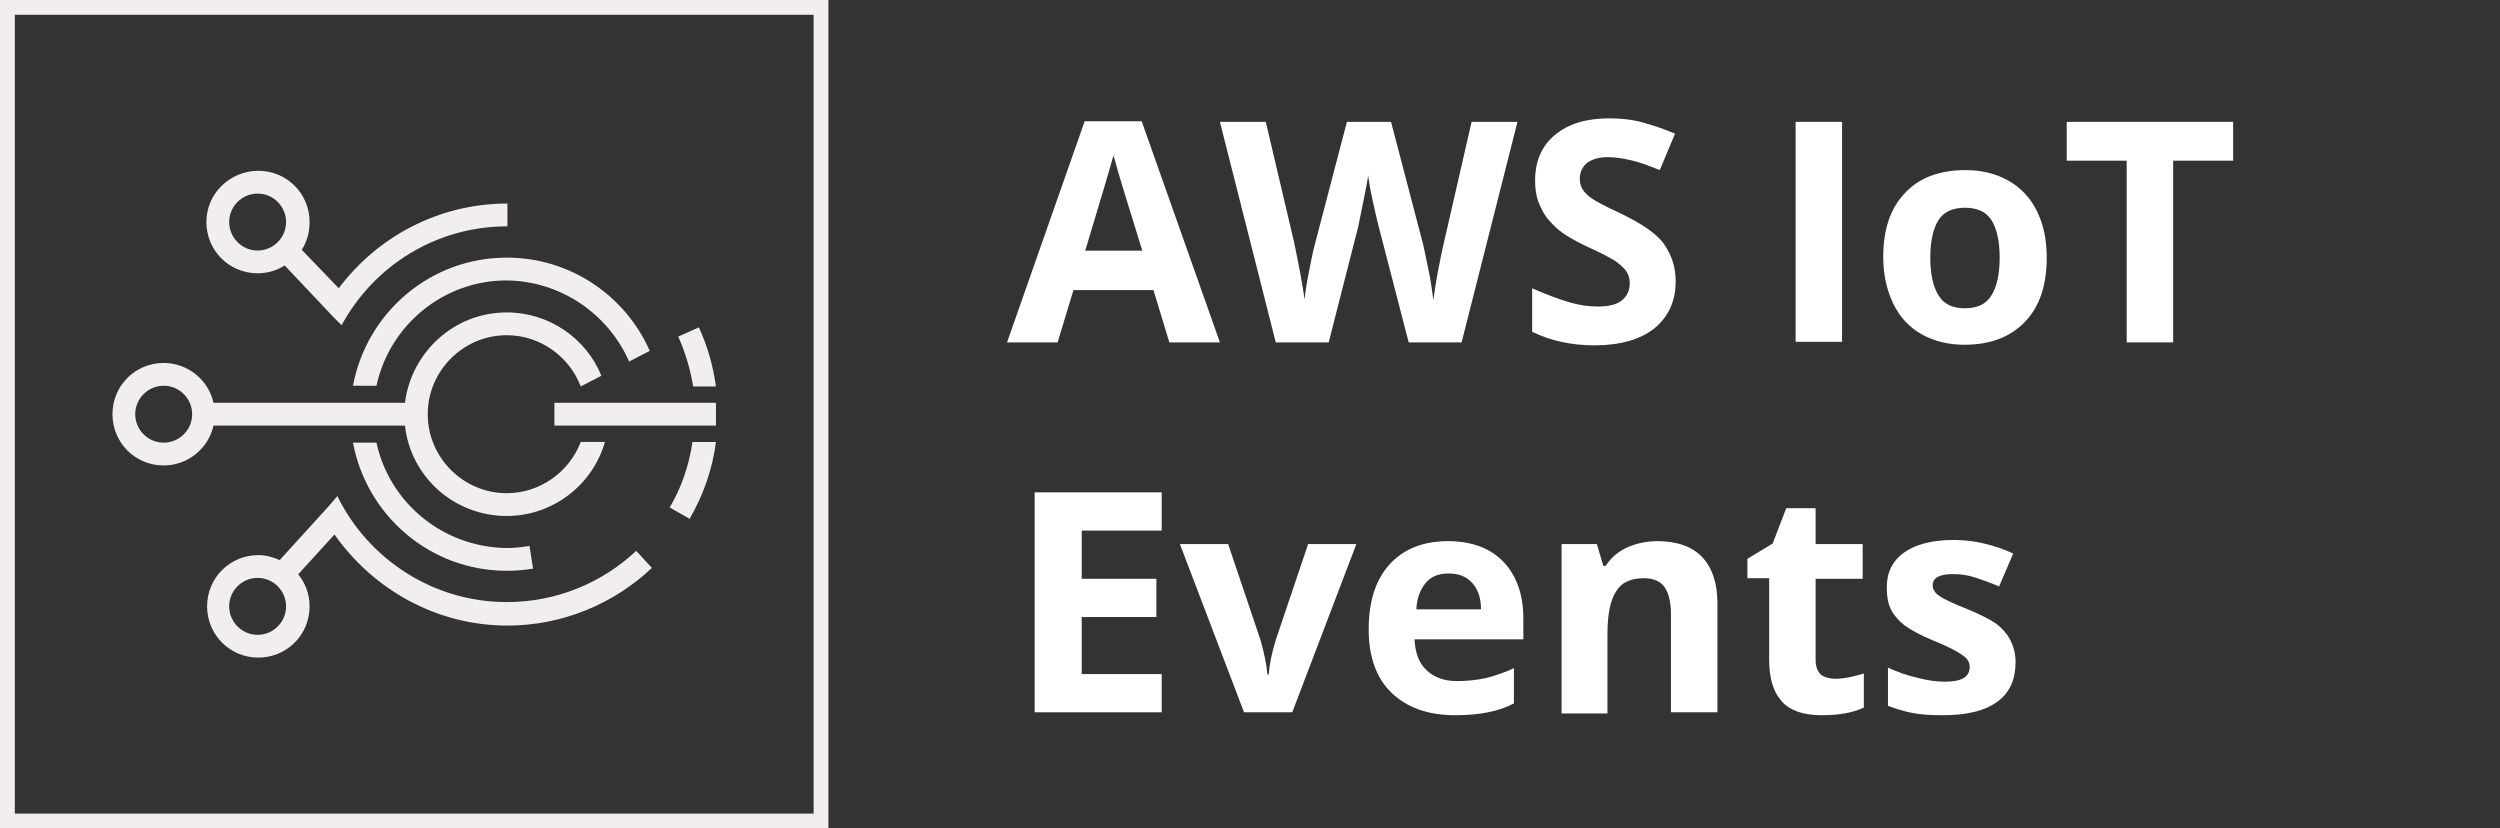 <svg width="169" height="56" viewBox="0 0 169 56" fill="none" xmlns="http://www.w3.org/2000/svg">
<rect x="0" y="0" width="169" height="56" fill="#333333" stroke="none"/>
<path fill-rule="evenodd" clip-rule="evenodd" d="M55 1H1V55H55V1ZM55 0H56V1V55V56H55H1H0V55V1V0H1H55ZM19.244 17.945C18.715 18.282 18.09 18.474 17.416 18.474C15.492 18.474 13.952 16.935 13.952 15.01C13.952 13.086 15.54 11.546 17.464 11.546C19.389 11.546 20.928 13.086 20.928 15.01C20.928 15.732 20.736 16.357 20.399 16.887L22.901 19.485C25.498 16.021 29.636 13.759 34.303 13.759V15.299C29.444 15.299 25.258 17.993 23.093 21.986L22.564 21.457L19.244 17.945ZM19.34 15.01C19.34 13.952 18.474 13.086 17.416 13.086C16.358 13.086 15.492 13.952 15.492 15.01C15.492 16.069 16.358 16.935 17.416 16.935C18.474 16.935 19.34 16.069 19.34 15.01ZM37.477 27.23H48.398V28.77H37.477V27.23ZM48.398 26.123C48.206 24.728 47.821 23.381 47.244 22.13L45.849 22.756C46.33 23.814 46.666 24.969 46.859 26.123H48.398ZM46.619 35.072L45.272 34.303C46.041 33.004 46.571 31.512 46.811 29.877H48.399C48.158 31.753 47.533 33.485 46.619 35.072ZM34.254 40.701C29.251 40.701 24.873 37.766 22.804 33.533L22.275 34.158L18.907 37.863C18.474 37.67 17.993 37.526 17.464 37.526C15.54 37.526 14 39.065 14 40.99C14 42.914 15.54 44.454 17.464 44.454C19.388 44.454 20.928 42.914 20.928 40.99C20.928 40.172 20.639 39.402 20.158 38.825L22.612 36.131C25.21 39.835 29.491 42.289 34.302 42.289C38.055 42.289 41.519 40.797 44.069 38.392L43.01 37.237C40.701 39.402 37.622 40.701 34.254 40.701ZM17.416 42.914C16.357 42.914 15.491 42.048 15.491 40.99C15.491 39.931 16.357 39.065 17.416 39.065C18.474 39.065 19.34 39.931 19.34 40.99C19.34 42.048 18.474 42.914 17.416 42.914ZM23.862 29.924H25.45C26.316 33.966 29.924 36.996 34.254 37.045C34.783 37.045 35.312 36.996 35.794 36.9L36.034 38.44C35.457 38.536 34.88 38.584 34.254 38.584C29.058 38.584 24.776 34.831 23.862 29.924ZM42.529 24.44L43.924 23.718C42.288 20.014 38.584 17.416 34.254 17.416C29.058 17.416 24.776 21.169 23.862 26.076H25.45C26.316 22.035 29.924 18.956 34.254 18.956C37.959 19.004 41.134 21.265 42.529 24.44ZM28.914 28C28.914 30.934 31.32 33.34 34.255 33.34C36.516 33.34 38.488 31.897 39.258 29.876H40.894C40.076 32.763 37.382 34.88 34.255 34.88C30.694 34.88 27.76 32.233 27.375 28.77H14.433C14.096 30.309 12.701 31.464 11.066 31.464C9.141 31.464 7.602 29.924 7.602 28C7.602 26.075 9.141 24.536 11.066 24.536C12.701 24.536 14.096 25.691 14.433 27.23H27.375C27.808 23.814 30.694 21.12 34.255 21.12C37.141 21.12 39.643 22.9 40.653 25.402L39.258 26.124C38.488 24.103 36.516 22.66 34.255 22.66C31.32 22.66 28.914 25.065 28.914 28ZM9.141 28C9.141 29.058 10.007 29.924 11.066 29.924C12.124 29.924 12.99 29.058 12.99 28C12.99 26.941 12.124 26.075 11.066 26.075C10.007 26.075 9.141 26.941 9.141 28Z" fill="#F3EEEE"/>
<path d="M79.047 23.146L77.974 19.608H72.567L71.494 23.146H68.075L73.323 8.199H77.179L82.466 23.146H79.047ZM77.218 16.944C76.225 13.724 75.668 11.935 75.549 11.498C75.43 11.061 75.35 10.743 75.27 10.504C75.032 11.379 74.396 13.526 73.362 16.944H77.218Z" fill="white"/>
<path d="M98.804 23.146H95.227L93.199 15.314C93.12 15.036 93 14.479 92.802 13.605C92.603 12.73 92.523 12.134 92.484 11.856C92.444 12.214 92.325 12.81 92.165 13.605C92.007 14.4 91.887 14.996 91.808 15.354L89.82 23.146H86.242L82.466 8.238H85.567L87.475 16.348C87.793 17.858 88.031 19.131 88.19 20.244C88.23 19.846 88.309 19.25 88.469 18.455C88.627 17.66 88.747 17.024 88.866 16.586L91.052 8.238H94.034L96.22 16.586C96.3 16.944 96.419 17.541 96.578 18.296C96.737 19.051 96.817 19.727 96.896 20.283C96.976 19.767 97.055 19.091 97.214 18.296C97.373 17.501 97.492 16.865 97.612 16.388L99.48 8.238H102.581L98.804 23.146Z" fill="white"/>
<path d="M113.274 19.012C113.274 20.363 112.797 21.397 111.843 22.192C110.889 22.947 109.537 23.345 107.788 23.345C106.198 23.345 104.807 23.027 103.574 22.43V19.489C104.568 19.926 105.443 20.244 106.118 20.443C106.794 20.641 107.43 20.721 108.027 20.721C108.702 20.721 109.259 20.602 109.617 20.323C109.974 20.045 110.173 19.648 110.173 19.131C110.173 18.852 110.094 18.574 109.935 18.336C109.776 18.097 109.537 17.898 109.219 17.66C108.901 17.461 108.265 17.103 107.271 16.666C106.357 16.229 105.681 15.831 105.244 15.434C104.807 15.036 104.409 14.599 104.171 14.042C103.892 13.526 103.773 12.89 103.773 12.214C103.773 10.902 104.21 9.868 105.125 9.113C106.039 8.358 107.231 8 108.822 8C109.577 8 110.332 8.08 111.048 8.278C111.763 8.477 112.479 8.716 113.234 9.034L112.201 11.498C111.406 11.18 110.769 10.942 110.213 10.822C109.696 10.703 109.179 10.624 108.663 10.624C108.066 10.624 107.589 10.783 107.271 11.021C106.953 11.3 106.794 11.657 106.794 12.095C106.794 12.373 106.874 12.611 106.993 12.81C107.112 13.009 107.311 13.208 107.589 13.406C107.868 13.605 108.543 13.963 109.577 14.44C110.968 15.116 111.922 15.752 112.439 16.428C112.996 17.223 113.274 18.018 113.274 19.012Z" fill="white"/>
<path d="M121.384 23.146V8.238H124.524V23.106H121.384V23.146Z" fill="white"/>
<path d="M138.358 17.422C138.358 19.29 137.881 20.721 136.887 21.755C135.893 22.788 134.542 23.305 132.793 23.305C131.719 23.305 130.725 23.067 129.891 22.59C129.056 22.113 128.42 21.437 127.982 20.522C127.545 19.608 127.307 18.575 127.307 17.382C127.307 15.514 127.784 14.082 128.778 13.049C129.732 12.015 131.123 11.498 132.872 11.498C133.945 11.498 134.939 11.737 135.774 12.214C136.609 12.691 137.245 13.367 137.682 14.242C138.159 15.196 138.358 16.229 138.358 17.422ZM130.487 17.422C130.487 18.535 130.686 19.409 131.043 19.966C131.401 20.562 131.997 20.84 132.832 20.84C133.667 20.84 134.263 20.562 134.621 19.966C134.979 19.409 135.178 18.535 135.178 17.422C135.178 16.309 134.979 15.434 134.621 14.877C134.263 14.321 133.667 14.043 132.832 14.043C131.997 14.043 131.401 14.321 131.043 14.877C130.686 15.434 130.487 16.309 130.487 17.422Z" fill="white"/>
<path d="M146.905 23.146H143.765V10.862H139.71V8.238H150.96V10.862H146.905V23.146Z" fill="white"/>
<path d="M78.53 48.151H69.943V33.283H78.53V35.867H73.124V39.127H78.172V41.711H73.124V45.567H78.53V48.151Z" fill="white"/>
<path d="M84.096 48.151L79.763 36.781H83.022L85.209 43.261C85.447 44.096 85.606 44.851 85.686 45.606H85.765C85.805 44.97 85.964 44.175 86.242 43.261L88.429 36.781H91.689L87.356 48.151H84.096Z" fill="white"/>
<path d="M98.367 48.349C96.538 48.349 95.107 47.832 94.074 46.838C93.04 45.844 92.523 44.413 92.523 42.545C92.523 40.637 93.001 39.166 93.954 38.132C94.909 37.099 96.221 36.582 97.89 36.582C99.48 36.582 100.752 37.059 101.627 37.973C102.501 38.888 102.978 40.16 102.978 41.79V43.221H95.624C95.664 44.095 95.902 44.811 96.419 45.288C96.896 45.765 97.612 46.043 98.486 46.043C99.162 46.043 99.838 45.964 100.434 45.844C101.031 45.685 101.667 45.487 102.342 45.169V47.554C101.786 47.832 101.229 48.031 100.593 48.15C100.037 48.269 99.281 48.349 98.367 48.349ZM97.93 38.768C97.254 38.768 96.737 38.967 96.379 39.404C96.022 39.842 95.783 40.398 95.743 41.193H100.116C100.116 40.438 99.918 39.842 99.52 39.404C99.122 38.967 98.606 38.768 97.93 38.768Z" fill="white"/>
<path d="M116.057 48.15H112.957V41.511C112.957 40.677 112.798 40.08 112.519 39.683C112.241 39.285 111.764 39.087 111.128 39.087C110.253 39.087 109.617 39.365 109.26 39.961C108.862 40.557 108.663 41.511 108.663 42.863V48.23H105.562V36.781H107.948L108.385 38.252H108.544C108.902 37.695 109.379 37.298 109.975 37.019C110.571 36.741 111.287 36.582 112.042 36.582C113.354 36.582 114.388 36.94 115.063 37.655C115.739 38.371 116.097 39.404 116.097 40.756V48.15H116.057Z" fill="white"/>
<path d="M124.047 45.885C124.604 45.885 125.24 45.766 125.995 45.527V47.833C125.24 48.191 124.286 48.349 123.133 48.349C121.901 48.349 120.986 48.031 120.43 47.395C119.873 46.759 119.595 45.845 119.595 44.573V39.087H118.124V37.775L119.833 36.742L120.748 34.356H122.735V36.781H125.916V39.127H122.735V44.613C122.735 45.05 122.855 45.368 123.093 45.606C123.292 45.766 123.65 45.885 124.047 45.885Z" fill="white"/>
<path d="M136.252 44.771C136.252 45.924 135.854 46.838 135.019 47.434C134.224 48.031 132.992 48.349 131.362 48.349C130.527 48.349 129.812 48.309 129.255 48.19C128.659 48.071 128.142 47.911 127.625 47.713V45.129C128.222 45.407 128.858 45.646 129.573 45.805C130.289 46.003 130.925 46.083 131.481 46.083C132.595 46.083 133.151 45.765 133.151 45.089C133.151 44.85 133.072 44.652 132.913 44.493C132.754 44.334 132.515 44.175 132.157 43.976C131.799 43.777 131.283 43.539 130.686 43.3C129.812 42.942 129.176 42.585 128.738 42.267C128.341 41.949 128.023 41.591 127.824 41.193C127.625 40.796 127.546 40.279 127.546 39.683C127.546 38.689 127.943 37.894 128.738 37.337C129.534 36.781 130.647 36.502 132.078 36.502C133.429 36.502 134.781 36.821 136.093 37.417L135.139 39.643C134.582 39.404 134.026 39.206 133.549 39.047C133.072 38.888 132.555 38.808 132.038 38.808C131.124 38.808 130.647 39.047 130.647 39.563C130.647 39.842 130.806 40.08 131.084 40.279C131.362 40.478 132.038 40.796 133.032 41.193C133.906 41.551 134.582 41.909 134.98 42.187C135.377 42.505 135.695 42.863 135.894 43.26C136.133 43.737 136.252 44.215 136.252 44.771Z" fill="white"/>
</svg>
